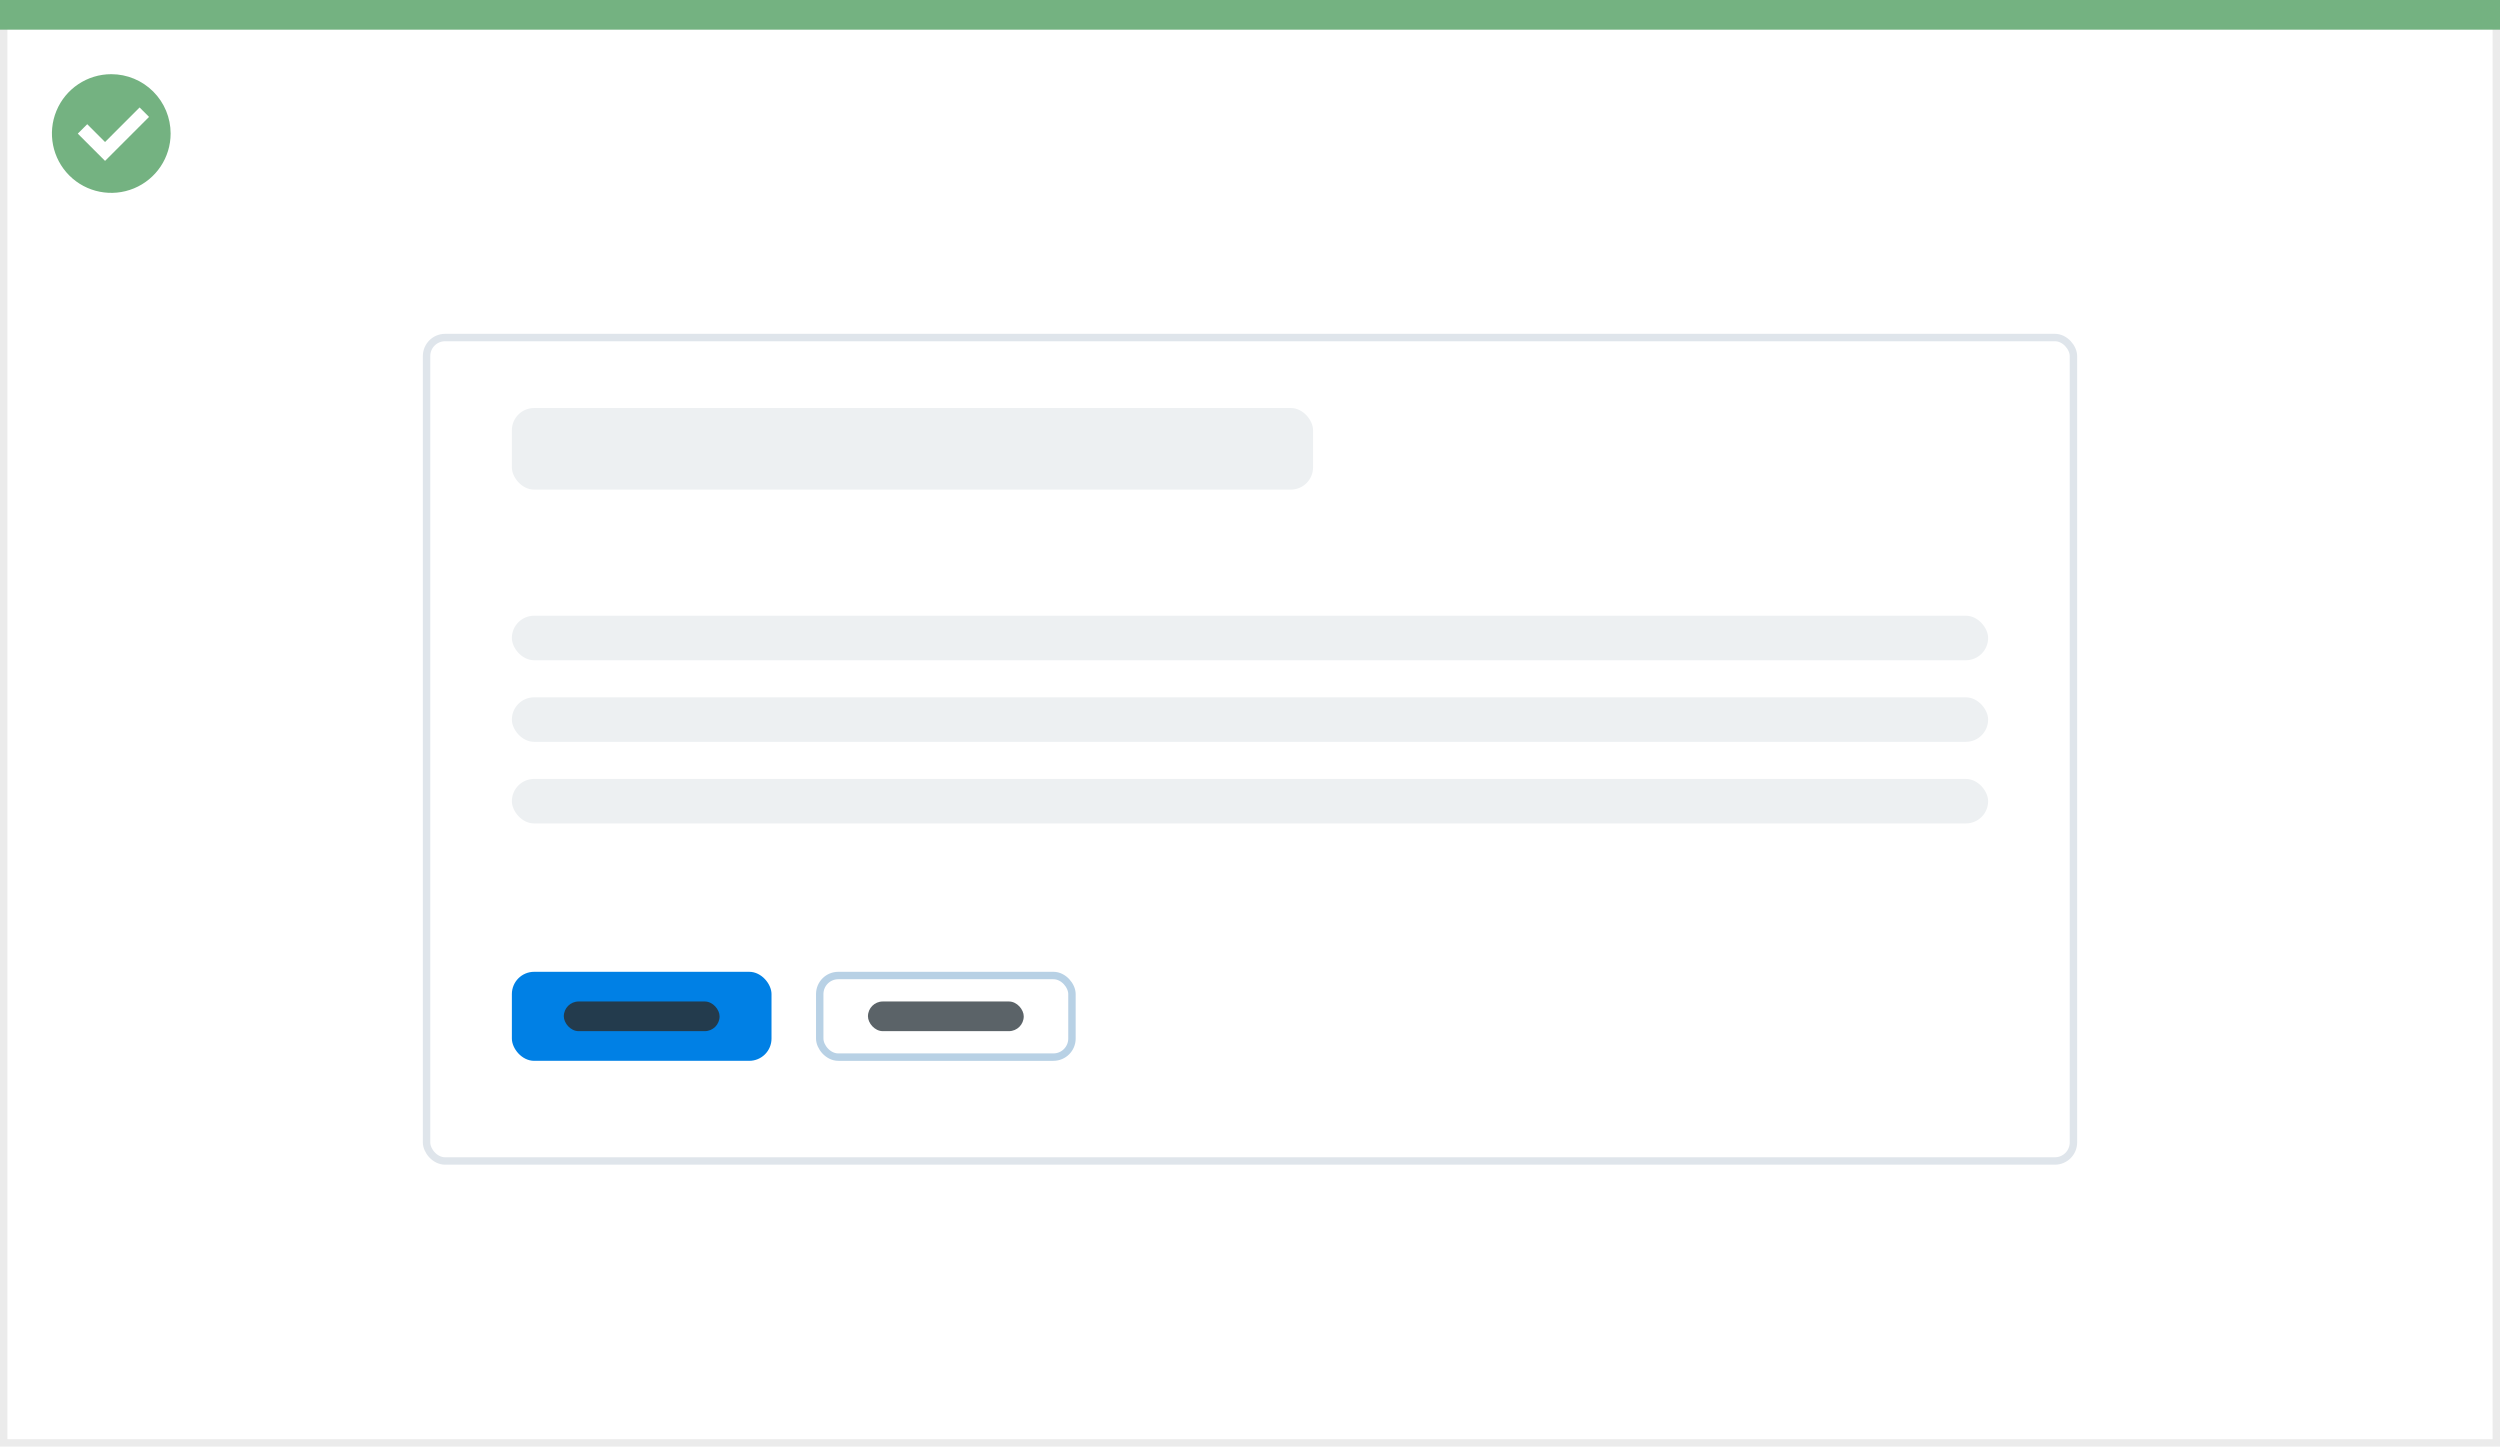 <svg width="337" height="195" viewBox="0 0 337 195" fill="none" xmlns="http://www.w3.org/2000/svg">
<rect x="0.5" y="0.5" width="336" height="194" fill="white" stroke="#EBEBEB"/>
<path d="M0 0H337V4H0V0Z" fill="#74B281"/>
<path d="M15.003 10C11.767 9.999 8.849 11.947 7.61 14.936C6.371 17.926 7.055 21.367 9.342 23.656C11.63 25.944 15.071 26.629 18.061 25.391C21.051 24.153 23 21.236 23 18C23 15.879 22.158 13.844 20.658 12.344C19.159 10.844 17.125 10 15.003 10ZM14.161 21.689L10.486 18.015L11.758 16.741L14.161 19.144L18.819 14.485L20.091 15.759L14.161 21.689Z" fill="#74B281"/>
<g filter="url(#filter0_d_2348_32418)">
<rect x="57" y="43" width="223" height="112" rx="3" fill="white"/>
<rect x="57.5" y="43.5" width="222" height="111" rx="2.5" stroke="#DFE5EB"/>
</g>
<rect x="69" y="55" width="108" height="11" rx="3" fill="#EDF0F2"/>
<rect x="69" y="131" width="35" height="12" rx="3" fill="#0080E5"/>
<rect x="76" y="135" width="21" height="4" rx="2" fill="#233B4D"/>
<rect x="110.5" y="131.5" width="34" height="11" rx="2.5" stroke="#B8D1E5"/>
<rect x="69" y="83" width="199" height="6" rx="3" fill="#EDF0F2"/>
<rect x="69" y="94" width="199" height="6" rx="3" fill="#EDF0F2"/>
<rect x="69" y="105" width="199" height="6" rx="3" fill="#EDF0F2"/>
<rect x="117" y="135" width="21" height="4" rx="2" fill="#5B6368"/>
<defs>
<filter id="filter0_d_2348_32418" x="41" y="29" width="255" height="144" filterUnits="userSpaceOnUse" color-interpolation-filters="sRGB">
<feFlood flood-opacity="0" result="BackgroundImageFix"/>
<feColorMatrix in="SourceAlpha" type="matrix" values="0 0 0 0 0 0 0 0 0 0 0 0 0 0 0 0 0 0 127 0" result="hardAlpha"/>
<feOffset dy="2"/>
<feGaussianBlur stdDeviation="8"/>
<feColorMatrix type="matrix" values="0 0 0 0 0.067 0 0 0 0 0.161 0 0 0 0 0.239 0 0 0 0.15 0"/>
<feBlend mode="normal" in2="BackgroundImageFix" result="effect1_dropShadow_2348_32418"/>
<feBlend mode="normal" in="SourceGraphic" in2="effect1_dropShadow_2348_32418" result="shape"/>
</filter>
</defs>
</svg>
